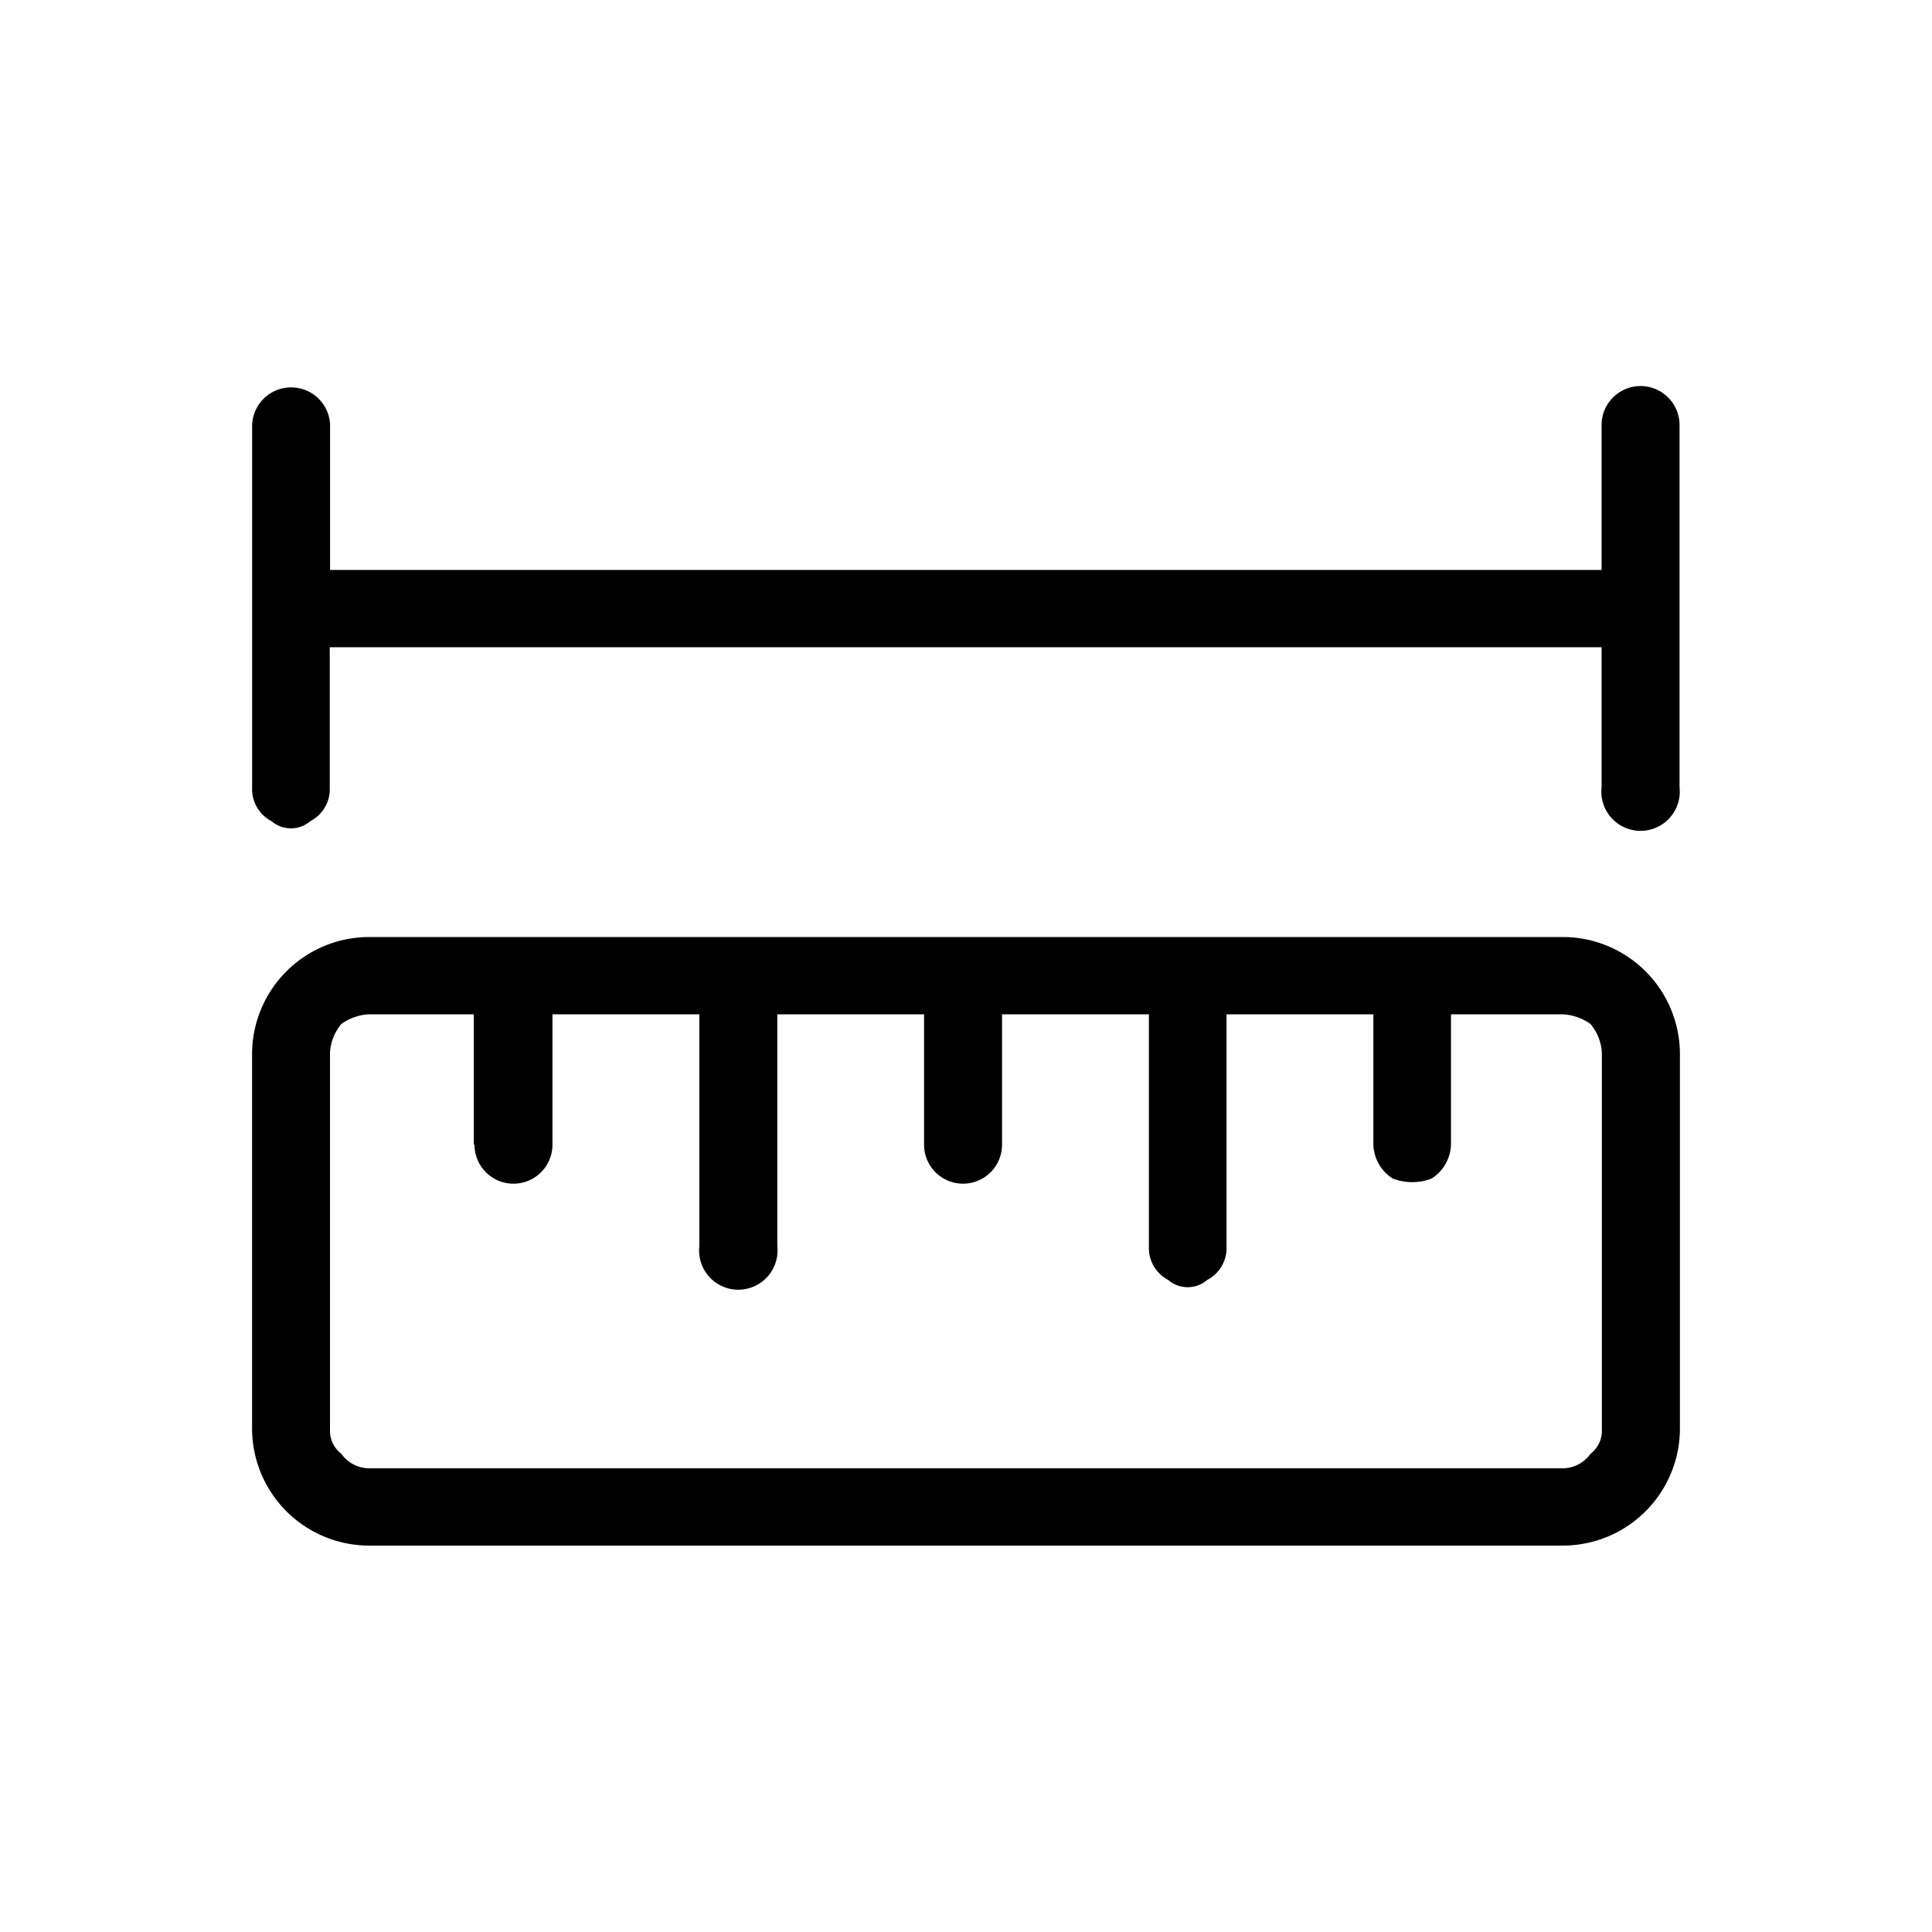 <svg xmlns="http://www.w3.org/2000/svg" width="40" height="40" viewBox="0 0 40 40">
  <defs>
    <style>
      .cls-1 {
        fill-rule: evenodd;
      }
    </style>
  </defs>
  <path id="形状_644" data-name="形状 644" class="cls-1" d="M239.335,12623.3a0.808,0.808,0,0,0-1.615,0v7.5a0.746,0.746,0,0,0,.4.7,0.618,0.618,0,0,0,.807,0,0.746,0.746,0,0,0,.4-0.7v-2.9h26.332v2.9a0.812,0.812,0,1,0,1.614,0v-7.5a0.807,0.807,0,0,0-1.614,0v3H239.333v-3h0Zm25.524,10.6a2.427,2.427,0,0,1,2.422,2.4v7.8a2.427,2.427,0,0,1-2.422,2.4H240.141a2.427,2.427,0,0,1-2.422-2.4v-7.8a2.427,2.427,0,0,1,2.422-2.4h24.718Zm-22.549,4.3v-2.7h-2.171a1.08,1.08,0,0,0-.571.2,1.009,1.009,0,0,0-.236.6v7.8a0.6,0.6,0,0,0,.236.5,0.71,0.71,0,0,0,.571.3h24.719a0.711,0.711,0,0,0,.571-0.3,0.6,0.6,0,0,0,.236-0.5v-7.8a1.009,1.009,0,0,0-.236-0.6,1.083,1.083,0,0,0-.571-0.2h-2.317v2.7a0.866,0.866,0,0,1-.4.7,1.123,1.123,0,0,1-.807,0,0.866,0.866,0,0,1-.4-0.7v-2.7h-3.04v4.8a0.746,0.746,0,0,1-.4.7,0.618,0.618,0,0,1-.807,0,0.745,0.745,0,0,1-.4-0.7v-4.8h-3.041v2.7a0.807,0.807,0,0,1-1.614,0v-2.7h-3.039v4.8a0.812,0.812,0,1,1-1.614,0v-4.8h-3.041v2.7a0.807,0.807,0,0,1-1.614,0h0Zm0,0" transform="translate(-232.5 -12614.5)"/>
</svg>
